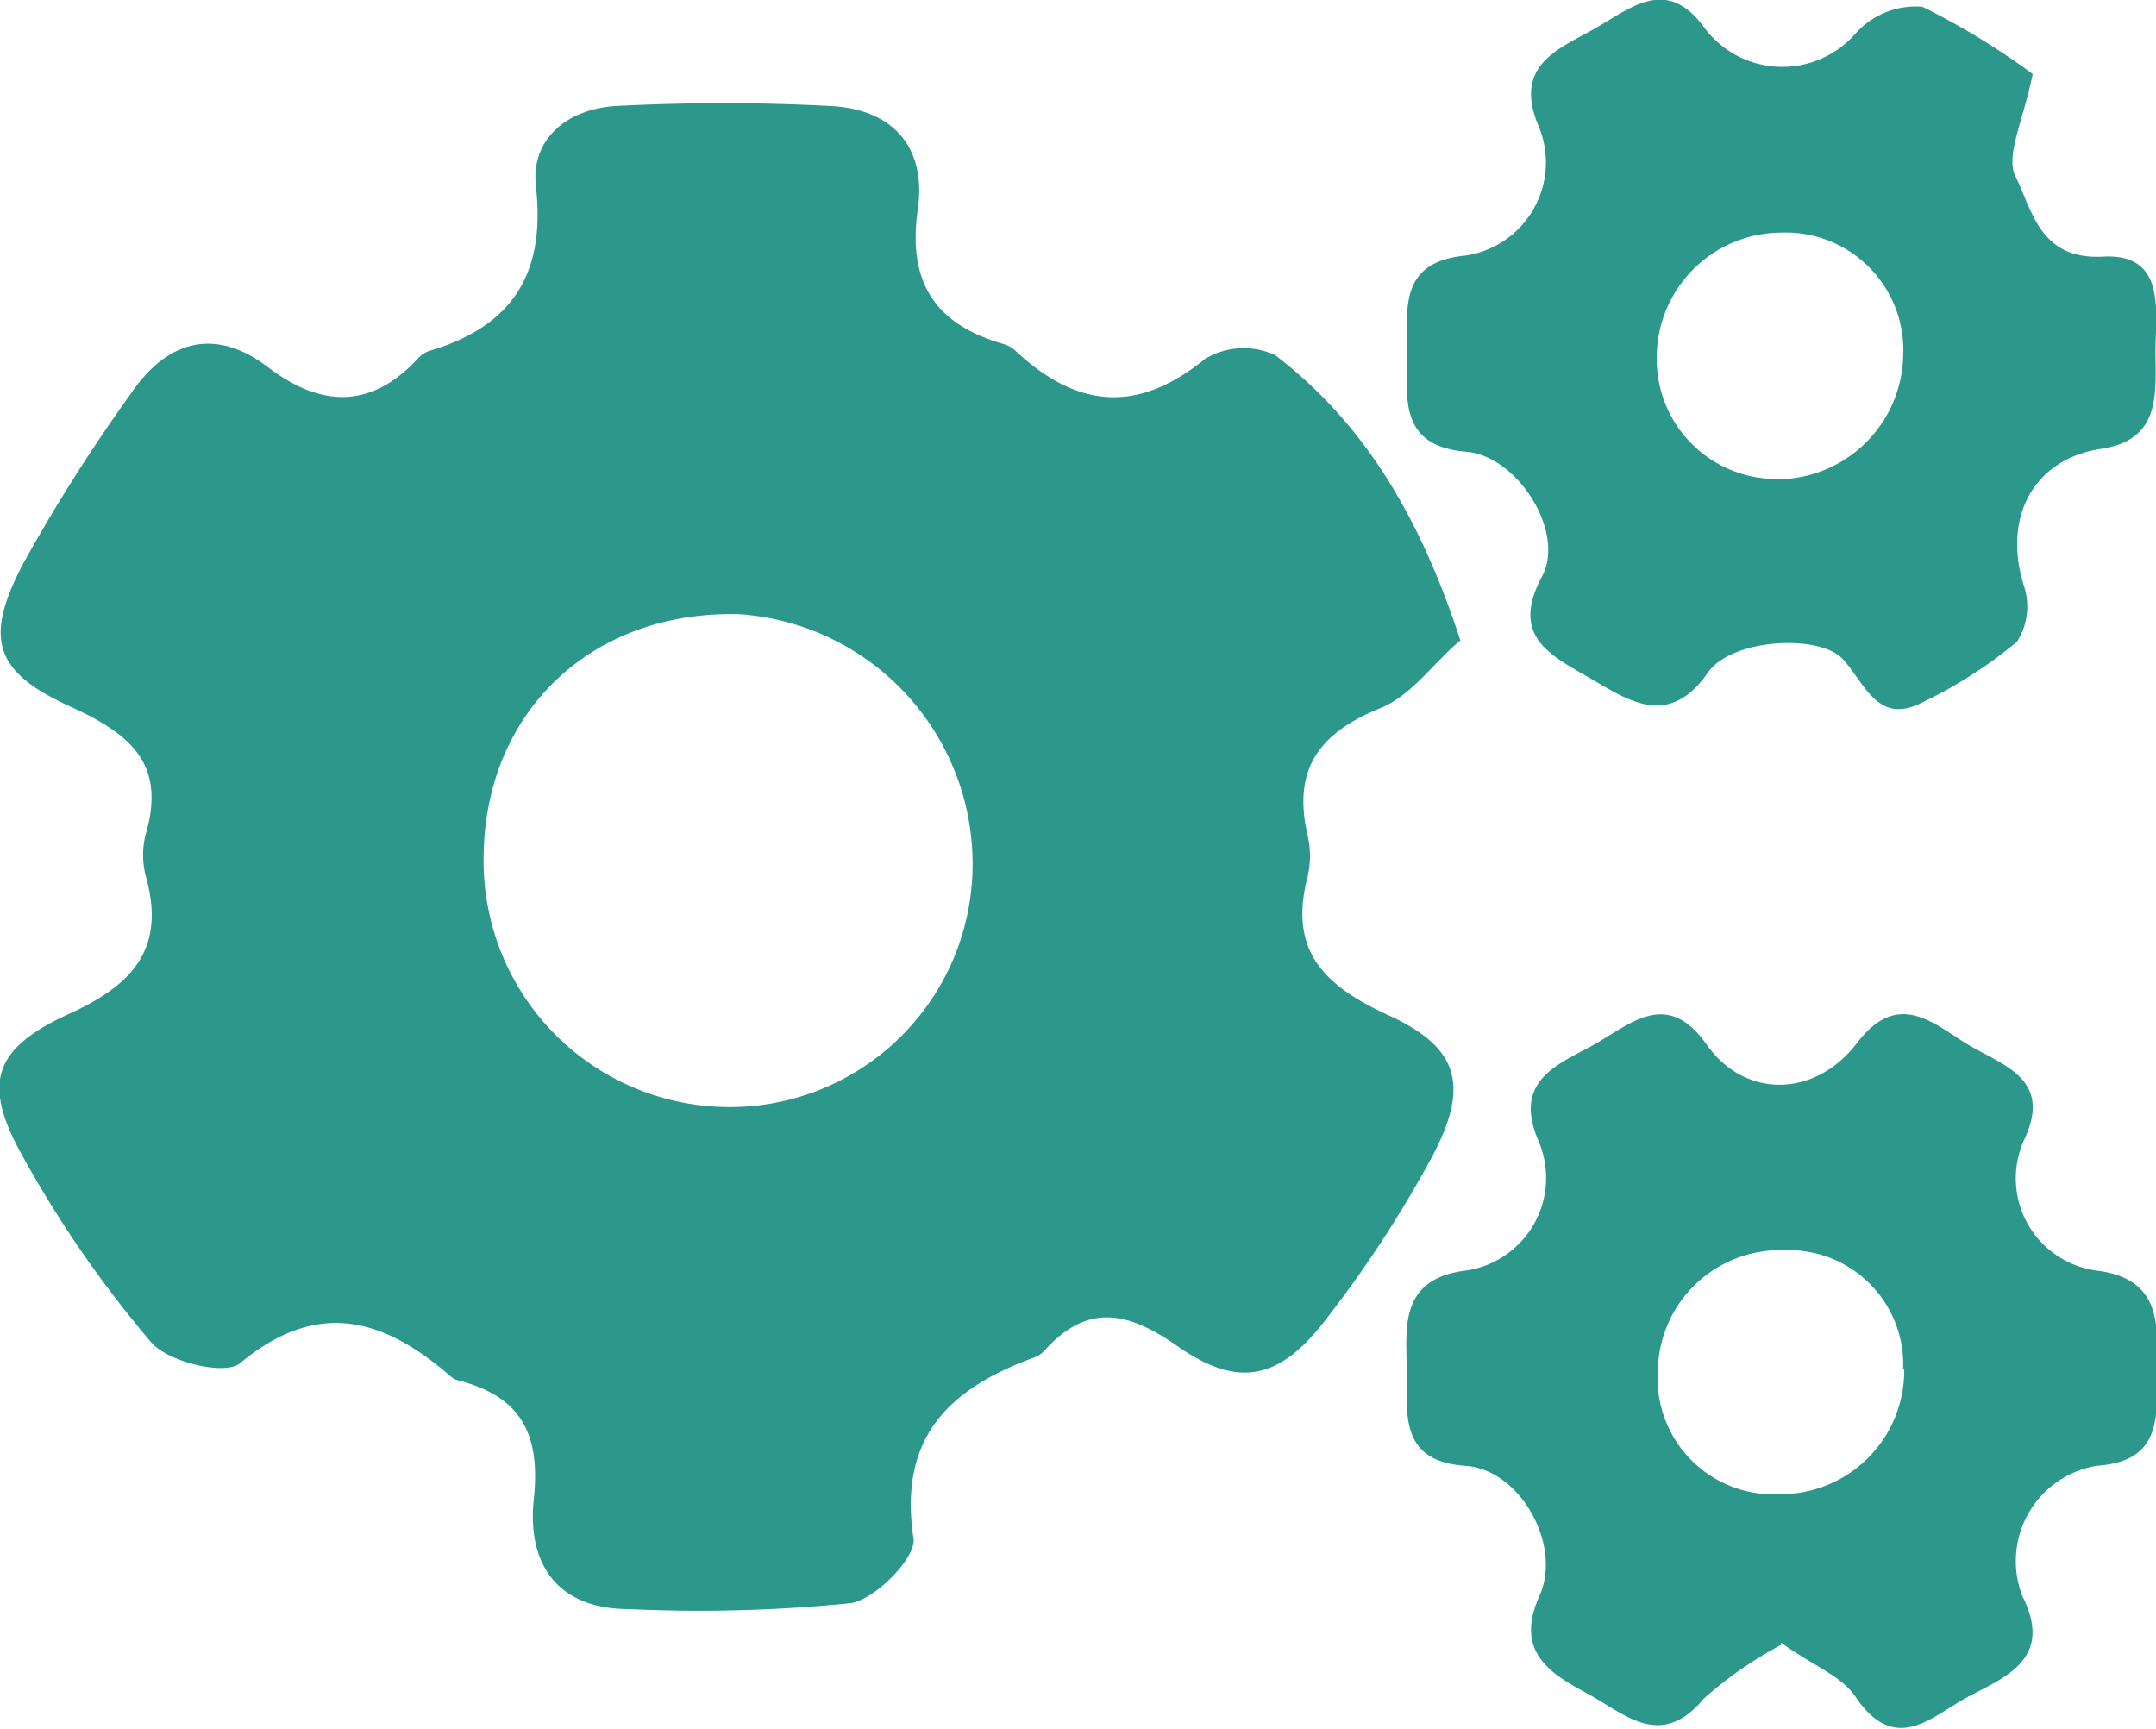 <svg xmlns="http://www.w3.org/2000/svg" xmlns:xlink="http://www.w3.org/1999/xlink" viewBox="0 0 79.89 64.07"><defs><style>.cls-1{fill:none;}.cls-2{clip-path:url(#clip-path);}.cls-3{fill:#2c978b;}</style><clipPath id="clip-path" transform="translate(-21.85 -21.76)"><rect class="cls-1" width="123.59" height="113.55"/></clipPath></defs><title>Ficher 4services</title><g id="Calque_2" data-name="Calque 2"><g id="Calque_1-2" data-name="Calque 1"><g class="cls-2"><g class="cls-2"><path class="cls-3" d="M39.77,53.52a9.12,9.12,0,0,0,8.59,9.25,9,9,0,0,0,9.53-9,9.28,9.28,0,0,0-8.65-9.25c-5.48-.14-9.43,3.63-9.47,9M76,45.46C75,46.28,74.18,47.52,73,48c-2.27.92-3.26,2.26-2.7,4.7a3.43,3.43,0,0,1,0,1.56c-.7,2.7.58,4,2.93,5.09,2.66,1.2,3.09,2.59,1.71,5.23A43.67,43.67,0,0,1,71,70.63c-1.73,2.27-3.26,2.6-5.54,1-1.83-1.28-3.32-1.58-4.9.17a1,1,0,0,1-.43.28c-3.09,1.14-5,2.93-4.43,6.69.11.7-1.42,2.27-2.34,2.4a56.06,56.06,0,0,1-8.2.22c-2.61,0-3.79-1.62-3.53-4.08s-.51-3.81-2.81-4.4a.61.61,0,0,1-.23-.11c-2.48-2.17-4.94-2.94-7.85-.52-.56.46-2.67-.05-3.29-.78a41.87,41.87,0,0,1-4.82-7c-1.44-2.62-1-3.9,1.78-5.17,2.36-1.07,3.6-2.42,2.84-5.11a3.13,3.13,0,0,1,0-1.55C28,50.11,26.73,49,24.58,48c-2.92-1.3-3.35-2.52-1.89-5.32a63.65,63.65,0,0,1,4-6.32c1.35-2,3.14-2.48,5.08-1s3.81,1.59,5.57-.32a1,1,0,0,1,.43-.28c3-.89,4.31-2.79,3.94-6.07-.21-1.81,1.2-2.89,2.94-3a75.87,75.87,0,0,1,8,0c2.26.12,3.54,1.51,3.21,3.82-.39,2.7.63,4.27,3.18,5a1.08,1.08,0,0,1,.45.26c2.24,2.09,4.48,2.35,7,.3a2.76,2.76,0,0,1,2.61-.15c3.3,2.52,5.37,6,6.86,10.56" transform="translate(-21.85 -21.76)"/><path class="cls-3" d="M87.63,39.52A4.68,4.68,0,0,0,92.37,35a4.36,4.36,0,0,0-4.52-4.62A4.63,4.63,0,0,0,83.24,35a4.44,4.44,0,0,0,4.39,4.51m9.54-15c-.35,1.72-1,3-.65,3.76.64,1.27.9,3.13,3.26,3s1.94,2.06,1.94,3.54.24,3.24-2,3.58c-2.55.38-3.67,2.58-2.87,5.09a2.43,2.43,0,0,1-.26,2.06,16.8,16.8,0,0,1-3.45,2.22c-1.7.91-2.15-.63-3-1.57s-4.11-.78-5,.49c-1.49,2.13-3,1-4.46.16S77.82,45.29,79,43.1c.85-1.63-.91-4.44-2.82-4.6-2.51-.21-2.2-2-2.19-3.63s-.34-3.4,2.17-3.64a3.49,3.49,0,0,0,2.71-4.78c-1-2.33.82-2.9,2.16-3.68s2.62-1.87,4,.05a3.6,3.6,0,0,0,5.57.19,3,3,0,0,1,2.48-1,26.78,26.78,0,0,1,4.1,2.5" transform="translate(-21.85 -21.76)"/><path class="cls-3" d="M92.37,72.51A4.24,4.24,0,0,0,88,68.09a4.54,4.54,0,0,0-4.72,4.47,4.3,4.3,0,0,0,4.54,4.57,4.58,4.58,0,0,0,4.59-4.62m-4.55,10.2a14.49,14.49,0,0,0-2.88,2c-1.6,1.92-2.94.55-4.29-.18s-2.74-1.53-1.8-3.62c.86-1.89-.71-4.69-2.73-4.83-2.38-.16-2.19-1.8-2.18-3.35s-.42-3.58,2.21-3.89a3.47,3.47,0,0,0,2.66-4.82c-1-2.35.93-2.87,2.24-3.65s2.6-1.89,4,.1,4,2,5.58-.07,2.94-.59,4.24.15,3,1.27,1.92,3.5a3.45,3.45,0,0,0,2.68,4.79c2.59.31,2.26,2.23,2.27,3.9s.09,3.18-2.25,3.34a3.58,3.58,0,0,0-2.74,4.83c1.17,2.33-.65,3-2,3.72s-2.7,2.21-4.19,0c-.52-.77-1.58-1.15-2.76-2" transform="translate(-21.85 -21.76)"/></g></g></g></g></svg>